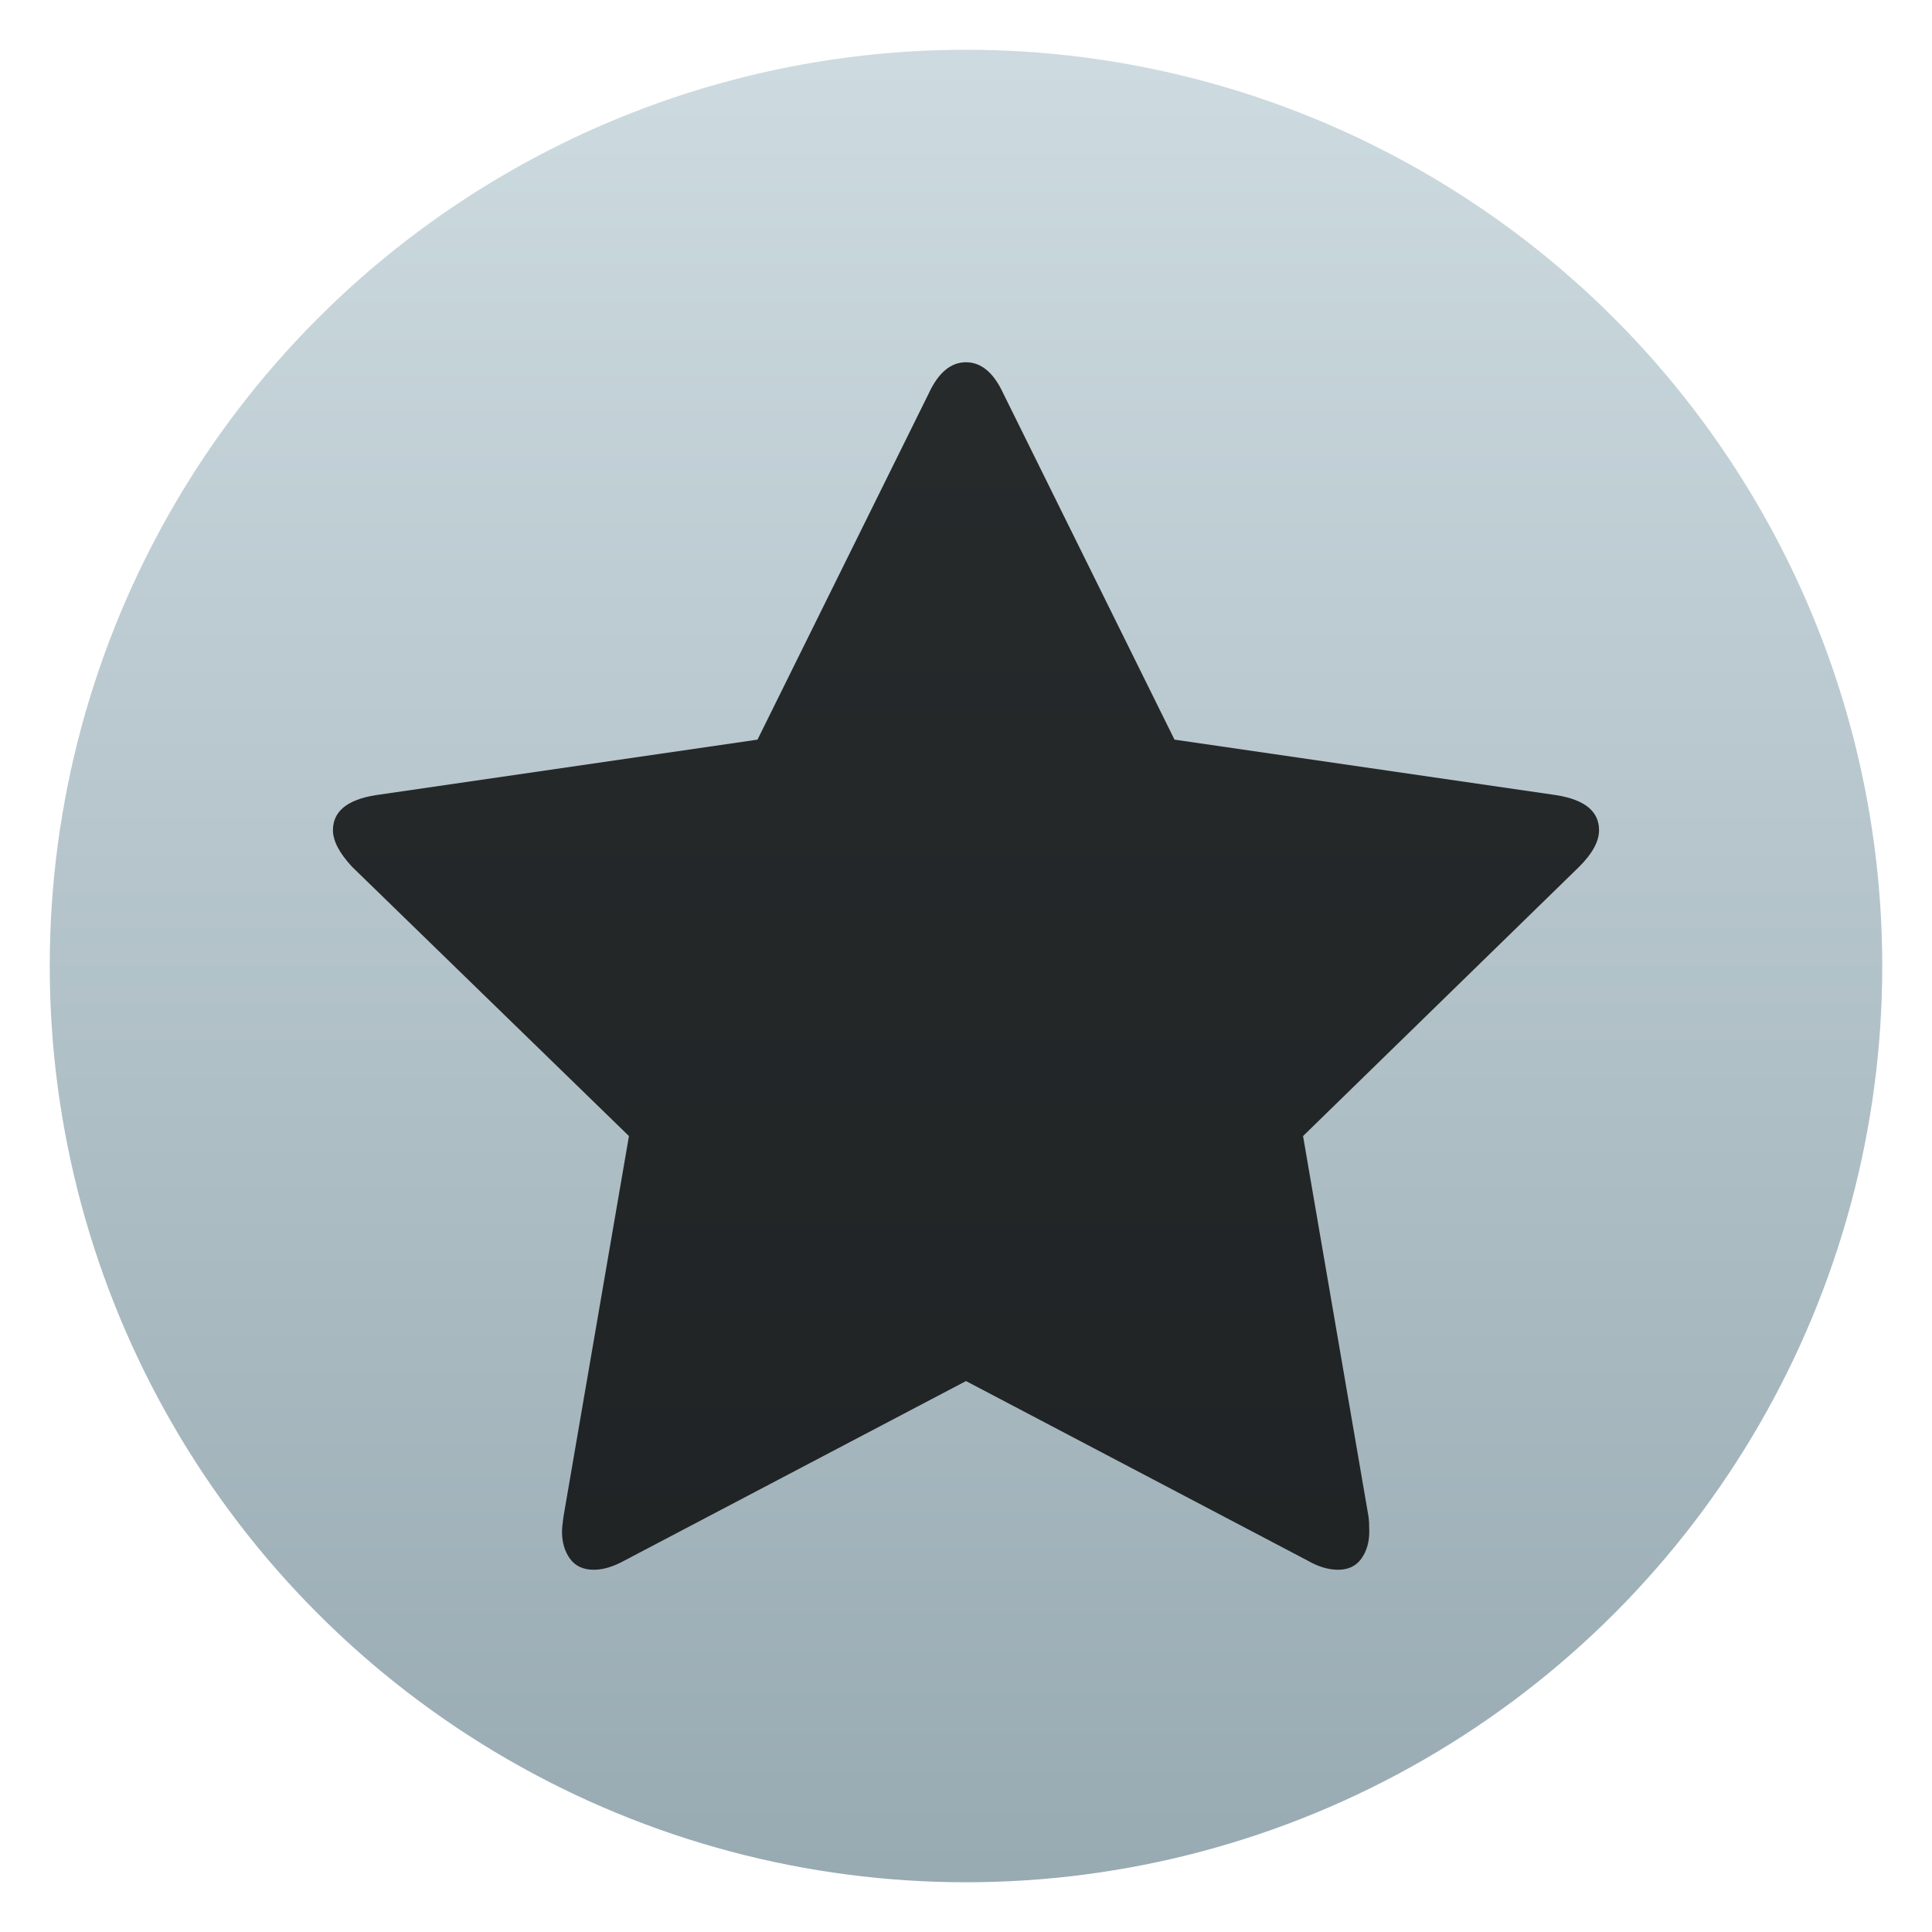 <svg clip-rule="evenodd" fill-rule="evenodd" stroke-linejoin="round" stroke-miterlimit="2" viewBox="0 0 48 48" xmlns="http://www.w3.org/2000/svg">
 <linearGradient id="a" x2="1" gradientTransform="matrix(0 -45.529 45.529 0 210.895 46.764)" gradientUnits="userSpaceOnUse">
  <stop stop-color="#98aab2" offset="0"/>
  <stop stop-color="#cddbe0" offset="1"/>
 </linearGradient>
 <circle cx="24" cy="24" r="22.764" fill="url(#a)"/>
 <path d="m39.728 20.626c0-.467-.353-.757-1.059-.87l-9.489-1.38-4.254-8.601c-.239-.517-.548-.775-.926-.775s-.687.258-.926.775l-4.254 8.601-9.489 1.38c-.706.113-1.059.403-1.059.87 0 .264.158.567.473.907l6.881 6.692-1.626 9.452c-.025.176-.037.302-.037.378 0 .264.066.488.198.671s.331.274.595.274c.227 0 .479-.075.756-.227l8.488-4.461 8.488 4.461c.265.152.517.227.756.227.253 0 .445-.091.577-.274s.198-.407.198-.671c0-.164-.006-.29-.019-.378l-1.626-9.452 6.862-6.692c.328-.328.492-.63.492-.907z" fill-opacity=".8" fill-rule="nonzero"/>
</svg>
